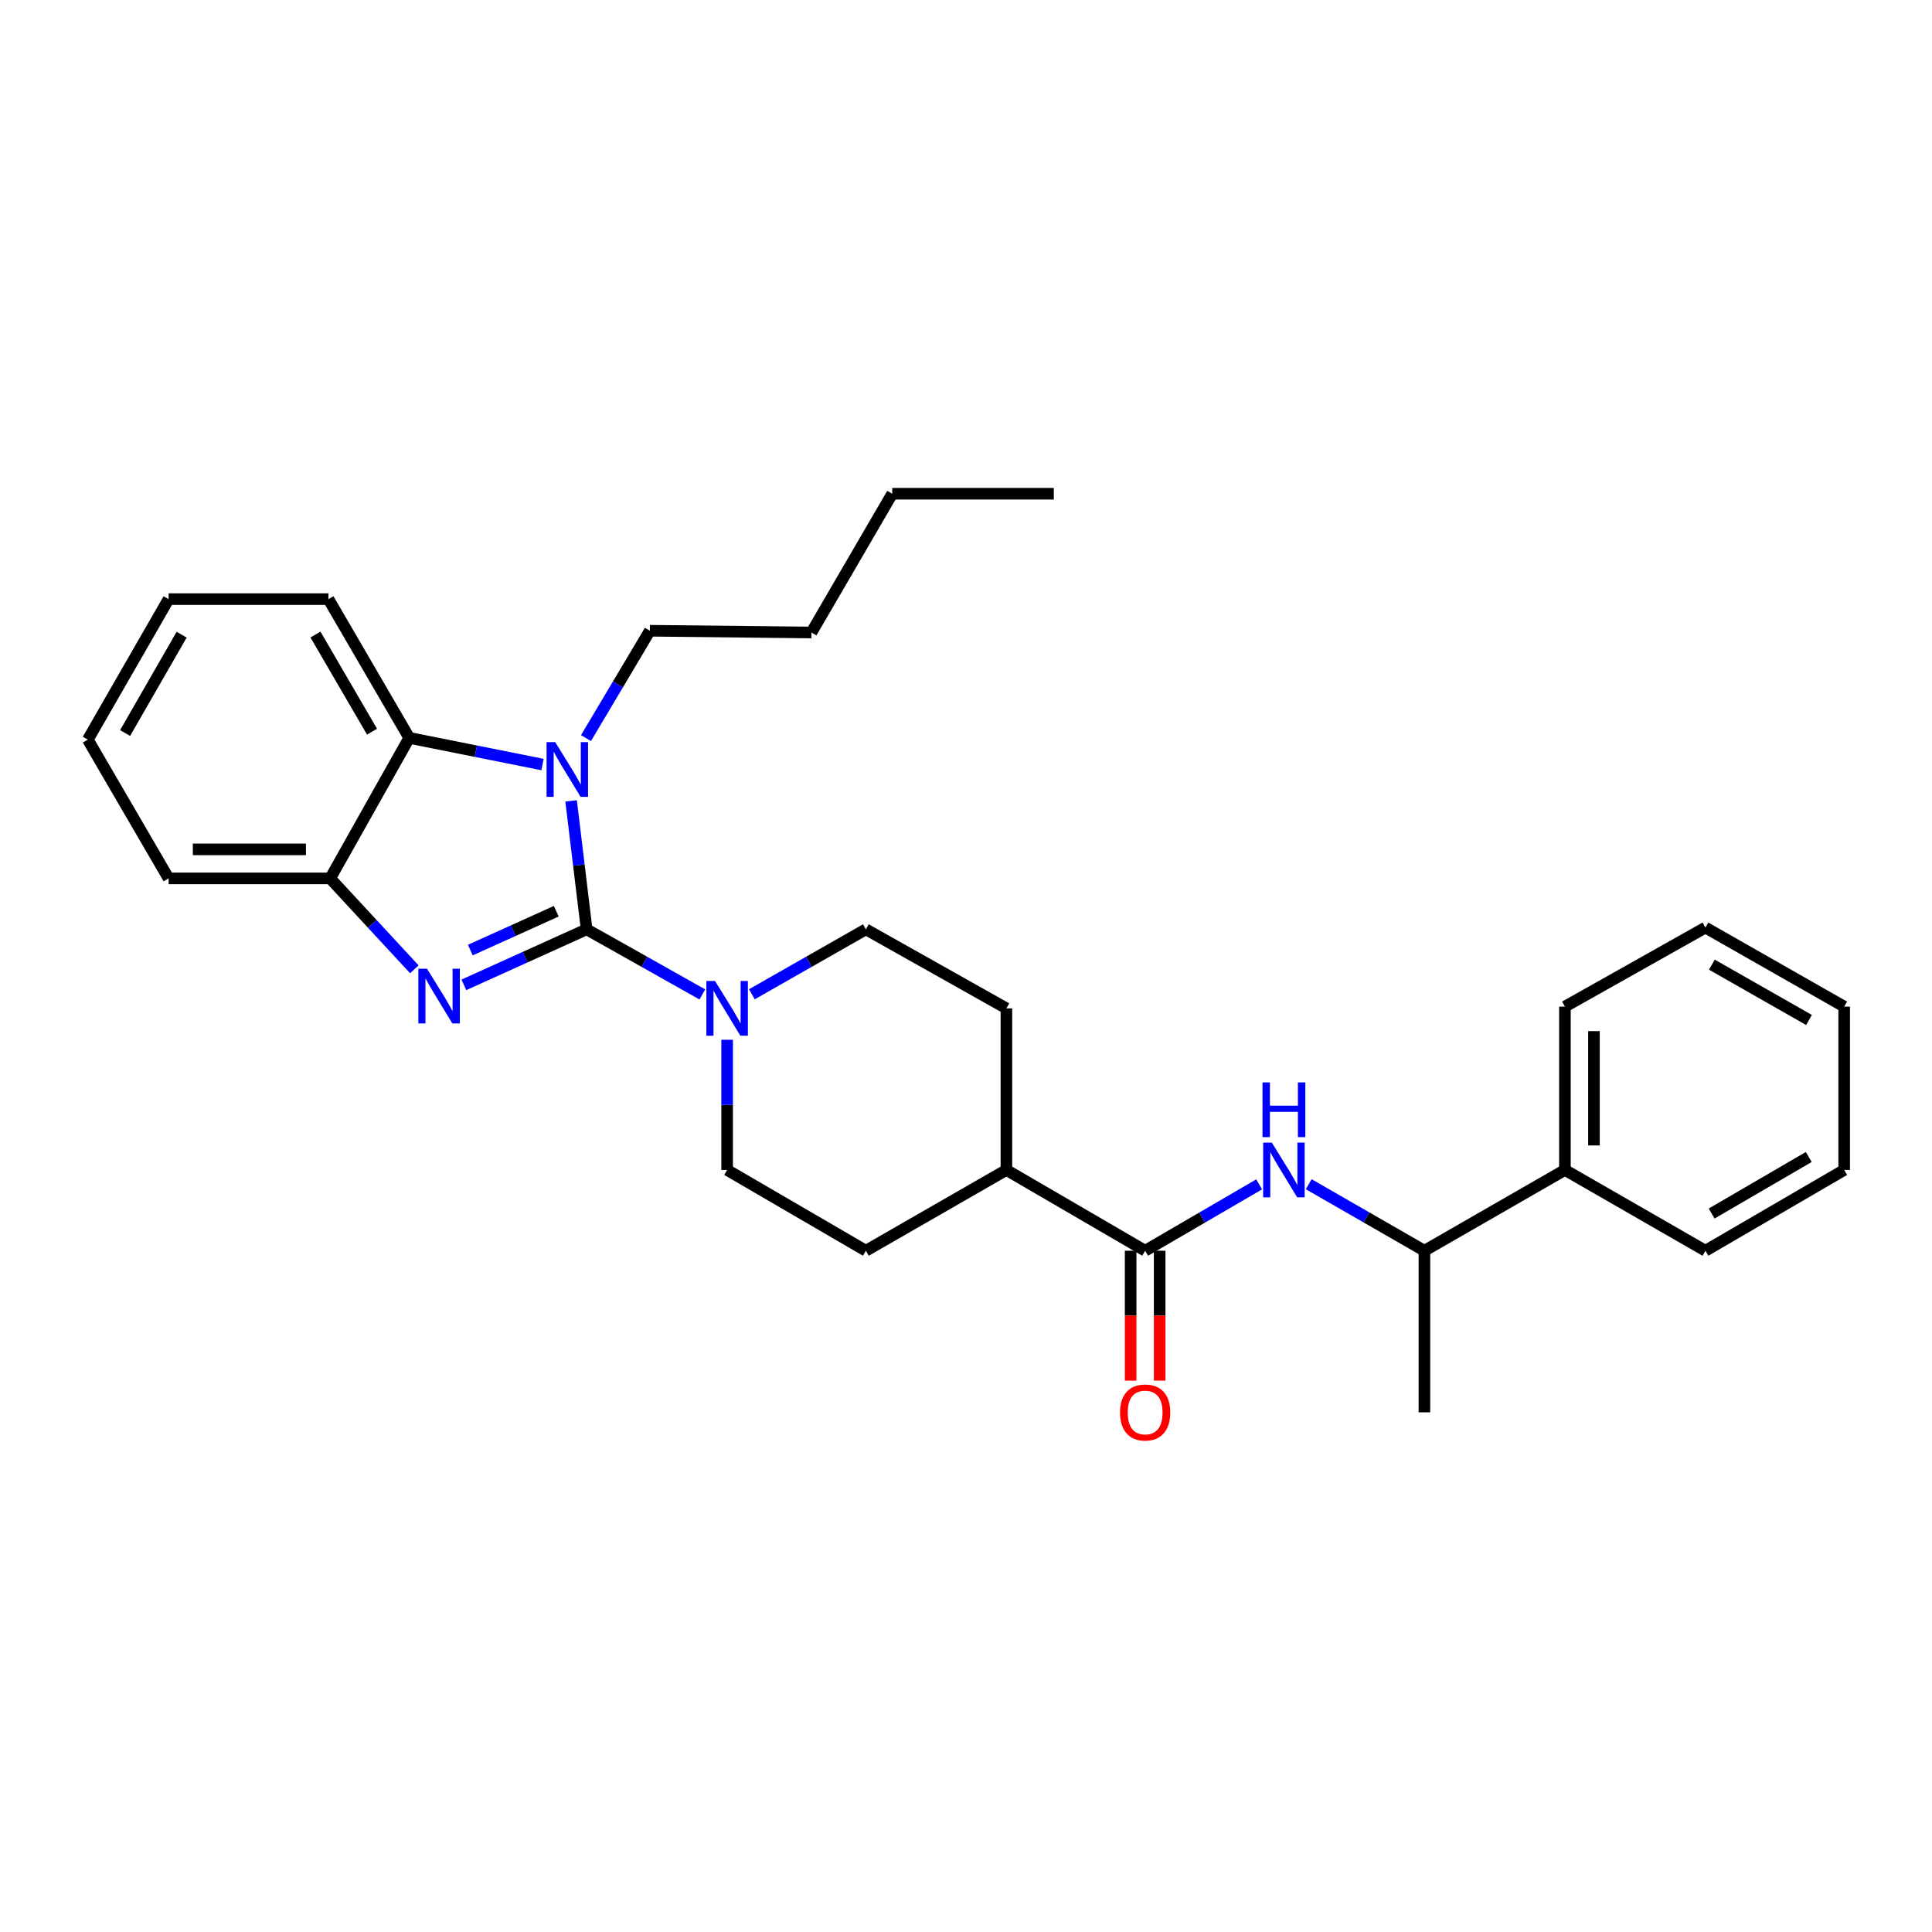 <?xml version='1.0' encoding='iso-8859-1'?>
<svg version='1.1' baseProfile='full'
              xmlns='http://www.w3.org/2000/svg'
                      xmlns:rdkit='http://www.rdkit.org/xml'
                      xmlns:xlink='http://www.w3.org/1999/xlink'
                  xml:space='preserve'
width='1000px' height='1000px' viewBox='0 0 1000 1000'>
<!-- END OF HEADER -->
<rect style='opacity:1.0;fill:#FFFFFF;stroke:none' width='1000' height='1000' x='0' y='0'> </rect>
<path class='bond-0' d='M 810.006,605.567 L 737.273,647.38' style='fill:none;fill-rule:evenodd;stroke:#000000;stroke-width:6px;stroke-linecap:butt;stroke-linejoin:miter;stroke-opacity:1' />
<path class='bond-1' d='M 810.006,605.567 L 810.006,521.022' style='fill:none;fill-rule:evenodd;stroke:#000000;stroke-width:6px;stroke-linecap:butt;stroke-linejoin:miter;stroke-opacity:1' />
<path class='bond-1' d='M 825.032,592.885 L 825.032,533.703' style='fill:none;fill-rule:evenodd;stroke:#000000;stroke-width:6px;stroke-linecap:butt;stroke-linejoin:miter;stroke-opacity:1' />
<path class='bond-2' d='M 810.006,605.567 L 882.731,647.38' style='fill:none;fill-rule:evenodd;stroke:#000000;stroke-width:6px;stroke-linecap:butt;stroke-linejoin:miter;stroke-opacity:1' />
<path class='bond-3' d='M 592.726,647.38 L 622.228,630.204' style='fill:none;fill-rule:evenodd;stroke:#000000;stroke-width:6px;stroke-linecap:butt;stroke-linejoin:miter;stroke-opacity:1' />
<path class='bond-3' d='M 622.228,630.204 L 651.731,613.029' style='fill:none;fill-rule:evenodd;stroke:#0000FF;stroke-width:6px;stroke-linecap:butt;stroke-linejoin:miter;stroke-opacity:1' />
<path class='bond-4' d='M 585.213,647.38 L 585.213,680.996' style='fill:none;fill-rule:evenodd;stroke:#000000;stroke-width:6px;stroke-linecap:butt;stroke-linejoin:miter;stroke-opacity:1' />
<path class='bond-4' d='M 585.213,680.996 L 585.213,714.612' style='fill:none;fill-rule:evenodd;stroke:#FF0000;stroke-width:6px;stroke-linecap:butt;stroke-linejoin:miter;stroke-opacity:1' />
<path class='bond-4' d='M 600.238,647.38 L 600.238,680.996' style='fill:none;fill-rule:evenodd;stroke:#000000;stroke-width:6px;stroke-linecap:butt;stroke-linejoin:miter;stroke-opacity:1' />
<path class='bond-4' d='M 600.238,680.996 L 600.238,714.612' style='fill:none;fill-rule:evenodd;stroke:#FF0000;stroke-width:6px;stroke-linecap:butt;stroke-linejoin:miter;stroke-opacity:1' />
<path class='bond-5' d='M 592.726,647.38 L 520.911,605.567' style='fill:none;fill-rule:evenodd;stroke:#000000;stroke-width:6px;stroke-linecap:butt;stroke-linejoin:miter;stroke-opacity:1' />
<path class='bond-6' d='M 677.386,612.947 L 707.329,630.164' style='fill:none;fill-rule:evenodd;stroke:#0000FF;stroke-width:6px;stroke-linecap:butt;stroke-linejoin:miter;stroke-opacity:1' />
<path class='bond-6' d='M 707.329,630.164 L 737.273,647.38' style='fill:none;fill-rule:evenodd;stroke:#000000;stroke-width:6px;stroke-linecap:butt;stroke-linejoin:miter;stroke-opacity:1' />
<path class='bond-7' d='M 737.273,647.38 L 737.273,731.023' style='fill:none;fill-rule:evenodd;stroke:#000000;stroke-width:6px;stroke-linecap:butt;stroke-linejoin:miter;stroke-opacity:1' />
<path class='bond-8' d='M 87.268,310.11 L 45.455,382.835' style='fill:none;fill-rule:evenodd;stroke:#000000;stroke-width:6px;stroke-linecap:butt;stroke-linejoin:miter;stroke-opacity:1' />
<path class='bond-8' d='M 94.022,328.509 L 64.753,379.416' style='fill:none;fill-rule:evenodd;stroke:#000000;stroke-width:6px;stroke-linecap:butt;stroke-linejoin:miter;stroke-opacity:1' />
<path class='bond-9' d='M 87.268,310.11 L 170.001,310.11' style='fill:none;fill-rule:evenodd;stroke:#000000;stroke-width:6px;stroke-linecap:butt;stroke-linejoin:miter;stroke-opacity:1' />
<path class='bond-10' d='M 45.455,382.835 L 87.268,454.658' style='fill:none;fill-rule:evenodd;stroke:#000000;stroke-width:6px;stroke-linecap:butt;stroke-linejoin:miter;stroke-opacity:1' />
<path class='bond-11' d='M 87.268,454.658 L 170.903,454.658' style='fill:none;fill-rule:evenodd;stroke:#000000;stroke-width:6px;stroke-linecap:butt;stroke-linejoin:miter;stroke-opacity:1' />
<path class='bond-11' d='M 99.813,439.632 L 158.358,439.632' style='fill:none;fill-rule:evenodd;stroke:#000000;stroke-width:6px;stroke-linecap:butt;stroke-linejoin:miter;stroke-opacity:1' />
<path class='bond-12' d='M 170.001,310.11 L 211.815,381.925' style='fill:none;fill-rule:evenodd;stroke:#000000;stroke-width:6px;stroke-linecap:butt;stroke-linejoin:miter;stroke-opacity:1' />
<path class='bond-12' d='M 163.288,328.443 L 192.557,378.713' style='fill:none;fill-rule:evenodd;stroke:#000000;stroke-width:6px;stroke-linecap:butt;stroke-linejoin:miter;stroke-opacity:1' />
<path class='bond-13' d='M 211.815,381.925 L 170.903,454.658' style='fill:none;fill-rule:evenodd;stroke:#000000;stroke-width:6px;stroke-linecap:butt;stroke-linejoin:miter;stroke-opacity:1' />
<path class='bond-14' d='M 211.815,381.925 L 246.313,388.823' style='fill:none;fill-rule:evenodd;stroke:#000000;stroke-width:6px;stroke-linecap:butt;stroke-linejoin:miter;stroke-opacity:1' />
<path class='bond-14' d='M 246.313,388.823 L 280.812,395.722' style='fill:none;fill-rule:evenodd;stroke:#0000FF;stroke-width:6px;stroke-linecap:butt;stroke-linejoin:miter;stroke-opacity:1' />
<path class='bond-15' d='M 170.903,454.658 L 192.681,478.188' style='fill:none;fill-rule:evenodd;stroke:#000000;stroke-width:6px;stroke-linecap:butt;stroke-linejoin:miter;stroke-opacity:1' />
<path class='bond-15' d='M 192.681,478.188 L 214.46,501.717' style='fill:none;fill-rule:evenodd;stroke:#0000FF;stroke-width:6px;stroke-linecap:butt;stroke-linejoin:miter;stroke-opacity:1' />
<path class='bond-16' d='M 240.11,509.756 L 271.874,495.388' style='fill:none;fill-rule:evenodd;stroke:#0000FF;stroke-width:6px;stroke-linecap:butt;stroke-linejoin:miter;stroke-opacity:1' />
<path class='bond-16' d='M 271.874,495.388 L 303.639,481.02' style='fill:none;fill-rule:evenodd;stroke:#000000;stroke-width:6px;stroke-linecap:butt;stroke-linejoin:miter;stroke-opacity:1' />
<path class='bond-16' d='M 243.446,491.756 L 265.681,481.698' style='fill:none;fill-rule:evenodd;stroke:#0000FF;stroke-width:6px;stroke-linecap:butt;stroke-linejoin:miter;stroke-opacity:1' />
<path class='bond-16' d='M 265.681,481.698 L 287.917,471.64' style='fill:none;fill-rule:evenodd;stroke:#000000;stroke-width:6px;stroke-linecap:butt;stroke-linejoin:miter;stroke-opacity:1' />
<path class='bond-17' d='M 303.639,481.02 L 299.62,447.775' style='fill:none;fill-rule:evenodd;stroke:#000000;stroke-width:6px;stroke-linecap:butt;stroke-linejoin:miter;stroke-opacity:1' />
<path class='bond-17' d='M 299.62,447.775 L 295.602,414.53' style='fill:none;fill-rule:evenodd;stroke:#0000FF;stroke-width:6px;stroke-linecap:butt;stroke-linejoin:miter;stroke-opacity:1' />
<path class='bond-18' d='M 303.639,481.02 L 333.588,497.868' style='fill:none;fill-rule:evenodd;stroke:#000000;stroke-width:6px;stroke-linecap:butt;stroke-linejoin:miter;stroke-opacity:1' />
<path class='bond-18' d='M 333.588,497.868 L 363.537,514.716' style='fill:none;fill-rule:evenodd;stroke:#0000FF;stroke-width:6px;stroke-linecap:butt;stroke-linejoin:miter;stroke-opacity:1' />
<path class='bond-19' d='M 303.305,382.037 L 319.833,354.255' style='fill:none;fill-rule:evenodd;stroke:#0000FF;stroke-width:6px;stroke-linecap:butt;stroke-linejoin:miter;stroke-opacity:1' />
<path class='bond-19' d='M 319.833,354.255 L 336.361,326.472' style='fill:none;fill-rule:evenodd;stroke:#000000;stroke-width:6px;stroke-linecap:butt;stroke-linejoin:miter;stroke-opacity:1' />
<path class='bond-20' d='M 336.361,326.472 L 419.996,327.382' style='fill:none;fill-rule:evenodd;stroke:#000000;stroke-width:6px;stroke-linecap:butt;stroke-linejoin:miter;stroke-opacity:1' />
<path class='bond-21' d='M 419.996,327.382 L 461.818,255.559' style='fill:none;fill-rule:evenodd;stroke:#000000;stroke-width:6px;stroke-linecap:butt;stroke-linejoin:miter;stroke-opacity:1' />
<path class='bond-22' d='M 461.818,255.559 L 545.453,255.559' style='fill:none;fill-rule:evenodd;stroke:#000000;stroke-width:6px;stroke-linecap:butt;stroke-linejoin:miter;stroke-opacity:1' />
<path class='bond-23' d='M 448.178,481.02 L 418.674,497.828' style='fill:none;fill-rule:evenodd;stroke:#000000;stroke-width:6px;stroke-linecap:butt;stroke-linejoin:miter;stroke-opacity:1' />
<path class='bond-23' d='M 418.674,497.828 L 389.169,514.636' style='fill:none;fill-rule:evenodd;stroke:#0000FF;stroke-width:6px;stroke-linecap:butt;stroke-linejoin:miter;stroke-opacity:1' />
<path class='bond-24' d='M 448.178,481.02 L 520.911,521.932' style='fill:none;fill-rule:evenodd;stroke:#000000;stroke-width:6px;stroke-linecap:butt;stroke-linejoin:miter;stroke-opacity:1' />
<path class='bond-25' d='M 376.363,605.567 L 376.363,571.875' style='fill:none;fill-rule:evenodd;stroke:#000000;stroke-width:6px;stroke-linecap:butt;stroke-linejoin:miter;stroke-opacity:1' />
<path class='bond-25' d='M 376.363,571.875 L 376.363,538.183' style='fill:none;fill-rule:evenodd;stroke:#0000FF;stroke-width:6px;stroke-linecap:butt;stroke-linejoin:miter;stroke-opacity:1' />
<path class='bond-26' d='M 376.363,605.567 L 448.178,647.38' style='fill:none;fill-rule:evenodd;stroke:#000000;stroke-width:6px;stroke-linecap:butt;stroke-linejoin:miter;stroke-opacity:1' />
<path class='bond-27' d='M 448.178,647.38 L 520.911,605.567' style='fill:none;fill-rule:evenodd;stroke:#000000;stroke-width:6px;stroke-linecap:butt;stroke-linejoin:miter;stroke-opacity:1' />
<path class='bond-28' d='M 520.911,605.567 L 520.911,521.932' style='fill:none;fill-rule:evenodd;stroke:#000000;stroke-width:6px;stroke-linecap:butt;stroke-linejoin:miter;stroke-opacity:1' />
<path class='bond-29' d='M 810.006,521.022 L 882.731,480.11' style='fill:none;fill-rule:evenodd;stroke:#000000;stroke-width:6px;stroke-linecap:butt;stroke-linejoin:miter;stroke-opacity:1' />
<path class='bond-30' d='M 882.731,647.38 L 954.545,605.567' style='fill:none;fill-rule:evenodd;stroke:#000000;stroke-width:6px;stroke-linecap:butt;stroke-linejoin:miter;stroke-opacity:1' />
<path class='bond-30' d='M 885.943,628.123 L 936.213,598.854' style='fill:none;fill-rule:evenodd;stroke:#000000;stroke-width:6px;stroke-linecap:butt;stroke-linejoin:miter;stroke-opacity:1' />
<path class='bond-31' d='M 954.545,605.567 L 954.545,521.022' style='fill:none;fill-rule:evenodd;stroke:#000000;stroke-width:6px;stroke-linecap:butt;stroke-linejoin:miter;stroke-opacity:1' />
<path class='bond-32' d='M 882.731,480.11 L 954.545,521.022' style='fill:none;fill-rule:evenodd;stroke:#000000;stroke-width:6px;stroke-linecap:butt;stroke-linejoin:miter;stroke-opacity:1' />
<path class='bond-32' d='M 886.065,499.303 L 936.336,527.941' style='fill:none;fill-rule:evenodd;stroke:#000000;stroke-width:6px;stroke-linecap:butt;stroke-linejoin:miter;stroke-opacity:1' />
<path  class='atom-2' d='M 658.289 591.407
L 667.569 606.407
Q 668.489 607.887, 669.969 610.567
Q 671.449 613.247, 671.529 613.407
L 671.529 591.407
L 675.289 591.407
L 675.289 619.727
L 671.409 619.727
L 661.449 603.327
Q 660.289 601.407, 659.049 599.207
Q 657.849 597.007, 657.489 596.327
L 657.489 619.727
L 653.809 619.727
L 653.809 591.407
L 658.289 591.407
' fill='#0000FF'/>
<path  class='atom-2' d='M 653.469 560.255
L 657.309 560.255
L 657.309 572.295
L 671.789 572.295
L 671.789 560.255
L 675.629 560.255
L 675.629 588.575
L 671.789 588.575
L 671.789 575.495
L 657.309 575.495
L 657.309 588.575
L 653.469 588.575
L 653.469 560.255
' fill='#0000FF'/>
<path  class='atom-3' d='M 579.726 731.103
Q 579.726 724.303, 583.086 720.503
Q 586.446 716.703, 592.726 716.703
Q 599.006 716.703, 602.366 720.503
Q 605.726 724.303, 605.726 731.103
Q 605.726 737.983, 602.326 741.903
Q 598.926 745.783, 592.726 745.783
Q 586.486 745.783, 583.086 741.903
Q 579.726 738.023, 579.726 731.103
M 592.726 742.583
Q 597.046 742.583, 599.366 739.703
Q 601.726 736.783, 601.726 731.103
Q 601.726 725.543, 599.366 722.743
Q 597.046 719.903, 592.726 719.903
Q 588.406 719.903, 586.046 722.703
Q 583.726 725.503, 583.726 731.103
Q 583.726 736.823, 586.046 739.703
Q 588.406 742.583, 592.726 742.583
' fill='#FF0000'/>
<path  class='atom-11' d='M 221.014 501.402
L 230.294 516.402
Q 231.214 517.882, 232.694 520.562
Q 234.174 523.242, 234.254 523.402
L 234.254 501.402
L 238.014 501.402
L 238.014 529.722
L 234.134 529.722
L 224.174 513.322
Q 223.014 511.402, 221.774 509.202
Q 220.574 507.002, 220.214 506.322
L 220.214 529.722
L 216.534 529.722
L 216.534 501.402
L 221.014 501.402
' fill='#0000FF'/>
<path  class='atom-13' d='M 287.378 384.126
L 296.658 399.126
Q 297.578 400.606, 299.058 403.286
Q 300.538 405.966, 300.618 406.126
L 300.618 384.126
L 304.378 384.126
L 304.378 412.446
L 300.498 412.446
L 290.538 396.046
Q 289.378 394.126, 288.138 391.926
Q 286.938 389.726, 286.578 389.046
L 286.578 412.446
L 282.898 412.446
L 282.898 384.126
L 287.378 384.126
' fill='#0000FF'/>
<path  class='atom-23' d='M 370.103 507.772
L 379.383 522.772
Q 380.303 524.252, 381.783 526.932
Q 383.263 529.612, 383.343 529.772
L 383.343 507.772
L 387.103 507.772
L 387.103 536.092
L 383.223 536.092
L 373.263 519.692
Q 372.103 517.772, 370.863 515.572
Q 369.663 513.372, 369.303 512.692
L 369.303 536.092
L 365.623 536.092
L 365.623 507.772
L 370.103 507.772
' fill='#0000FF'/>
</svg>
